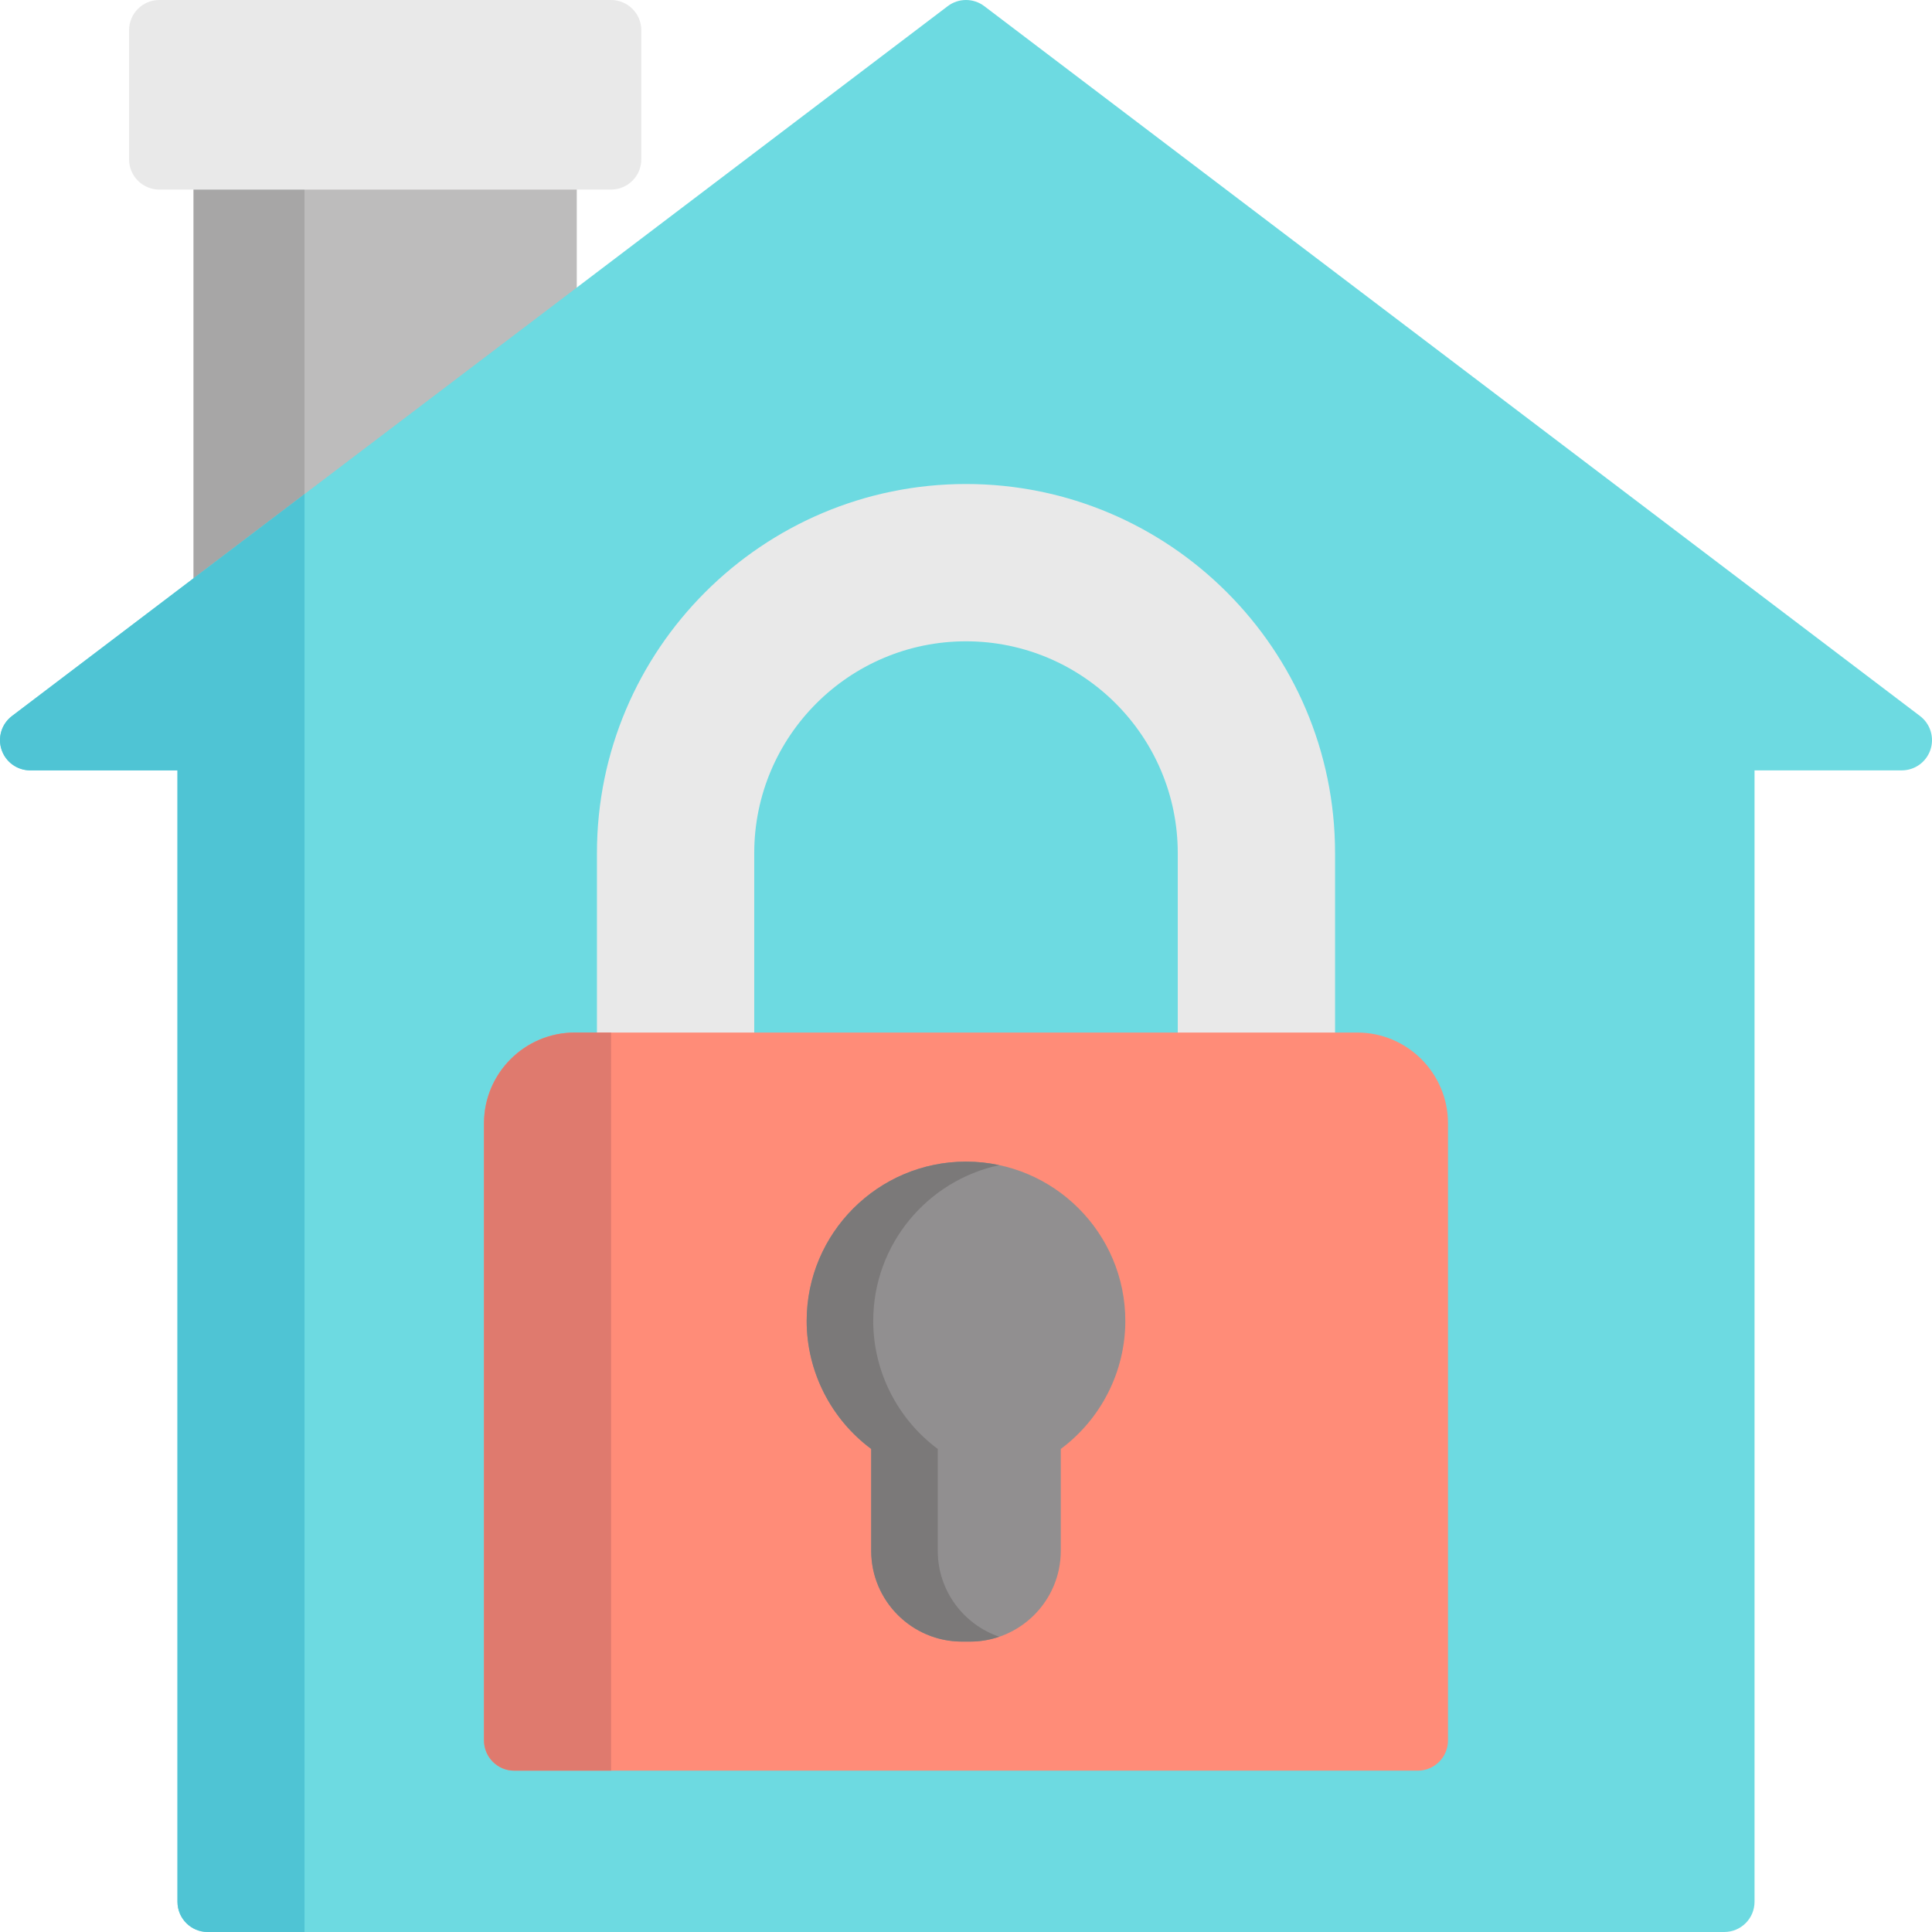 <?xml version="1.0" encoding="iso-8859-1"?>
<!-- Generator: Adobe Illustrator 19.0.0, SVG Export Plug-In . SVG Version: 6.00 Build 0)  -->
<svg version="1.1" id="Layer_1" xmlns="http://www.w3.org/2000/svg" xmlns:xlink="http://www.w3.org/1999/xlink" x="0px" y="0px"
	 viewBox="0 0 511.999 511.999" style="enable-background:new 0 0 511.999 511.999;" xml:space="preserve">
<path style="fill:#BDBCBC;" d="M152.851,36.877v116.509c0,4.427-3.589,8.017-8.017,8.017H59.323c-4.427,0-8.017-3.589-8.017-8.017
	V36.877H152.851z"/>
<path style="fill:#A7A6A6;" d="M80.701,36.877v124.526H59.323c-4.427,0-8.017-3.589-8.017-8.017V36.877H80.701z"/>
<path style="fill:#E9E9E9;" d="M161.937,0H42.221c-4.427,0-8.017,3.589-8.017,8.017v34.205c0,4.427,3.589,8.017,8.017,8.017h119.716
	c4.427,0,8.017-3.589,8.017-8.017V8.017C169.954,3.59,166.364,0,161.937,0z"/>
<path style="fill:#6DDAE1;" d="M508.827,189.755L260.845,1.63c-2.865-2.173-6.826-2.173-9.689,0L3.172,189.755
	c-2.743,2.08-3.851,5.68-2.753,8.942c1.098,3.263,4.156,5.461,7.598,5.461h39.015v299.824c0,4.427,3.589,8.017,8.017,8.017h401.903
	c4.427,0,8.017-3.589,8.017-8.017V204.158h39.015c3.443,0,6.501-2.198,7.598-5.461C512.679,195.435,511.57,191.835,508.827,189.755z
	"/>
<path style="fill:#4FC4D4;" d="M3.172,189.755c-2.743,2.08-3.851,5.68-2.753,8.942c1.098,3.263,4.156,5.461,7.598,5.461h39.015
	v299.824c0,4.427,3.589,8.017,8.017,8.017h25.653v-381.06L3.172,189.755z"/>
<path style="fill:#E9E9E9;" d="M353.803,226.071c0-53.929-43.875-97.804-97.804-97.804s-97.804,43.875-97.804,97.804v55.582h41.687
	v-55.582c0-30.942,25.173-56.117,56.117-56.117c30.942,0,56.117,25.175,56.117,56.117v55.582h41.687V226.071z"/>
<path style="fill:#FF8C78;" d="M359.682,273.636H152.317c-13.262,0-24.05,10.789-24.05,24.05v163.54
	c0,4.428,3.589,8.017,8.017,8.017h239.432c4.428,0,8.017-3.588,8.017-8.017v-163.54
	C383.732,284.426,372.944,273.636,359.682,273.636z"/>
<path style="fill:#DF7A6E;" d="M152.317,273.636c-13.262,0-24.05,10.789-24.05,24.05v163.54c0,4.428,3.589,8.017,8.017,8.017h25.653
	V273.636H152.317z"/>
<path style="fill:#918F90;" d="M255.999,307.841c23.28,0,42.221,18.941,42.221,42.221c0,13.411-6.45,26.017-17.102,33.924v27.002
	c0,13.261-10.788,24.05-24.05,24.05h-2.138c-13.261,0-24.05-10.789-24.05-24.05v-27.002c-10.653-7.907-17.102-20.513-17.102-33.924
	C213.778,326.782,232.719,307.841,255.999,307.841z"/>
<path style="fill:#7B7979;" d="M255.999,307.841c3.024,0,5.973,0.326,8.818,0.933c-19.062,4.067-33.403,21.031-33.403,41.288
	c0,13.411,6.45,26.018,17.102,33.924v27.002c0,10.55,6.831,19.529,16.301,22.762c-2.434,0.831-5.039,1.288-7.749,1.288h-2.138
	c-13.261,0-24.05-10.789-24.05-24.05v-27.002c-10.653-7.907-17.102-20.513-17.102-33.924
	C213.778,326.782,232.719,307.841,255.999,307.841z"/>
<g>
</g>
<g>
</g>
<g>
</g>
<g>
</g>
<g>
</g>
<g>
</g>
<g>
</g>
<g>
</g>
<g>
</g>
<g>
</g>
<g>
</g>
<g>
</g>
<g>
</g>
<g>
</g>
<g>
</g>
</svg>
